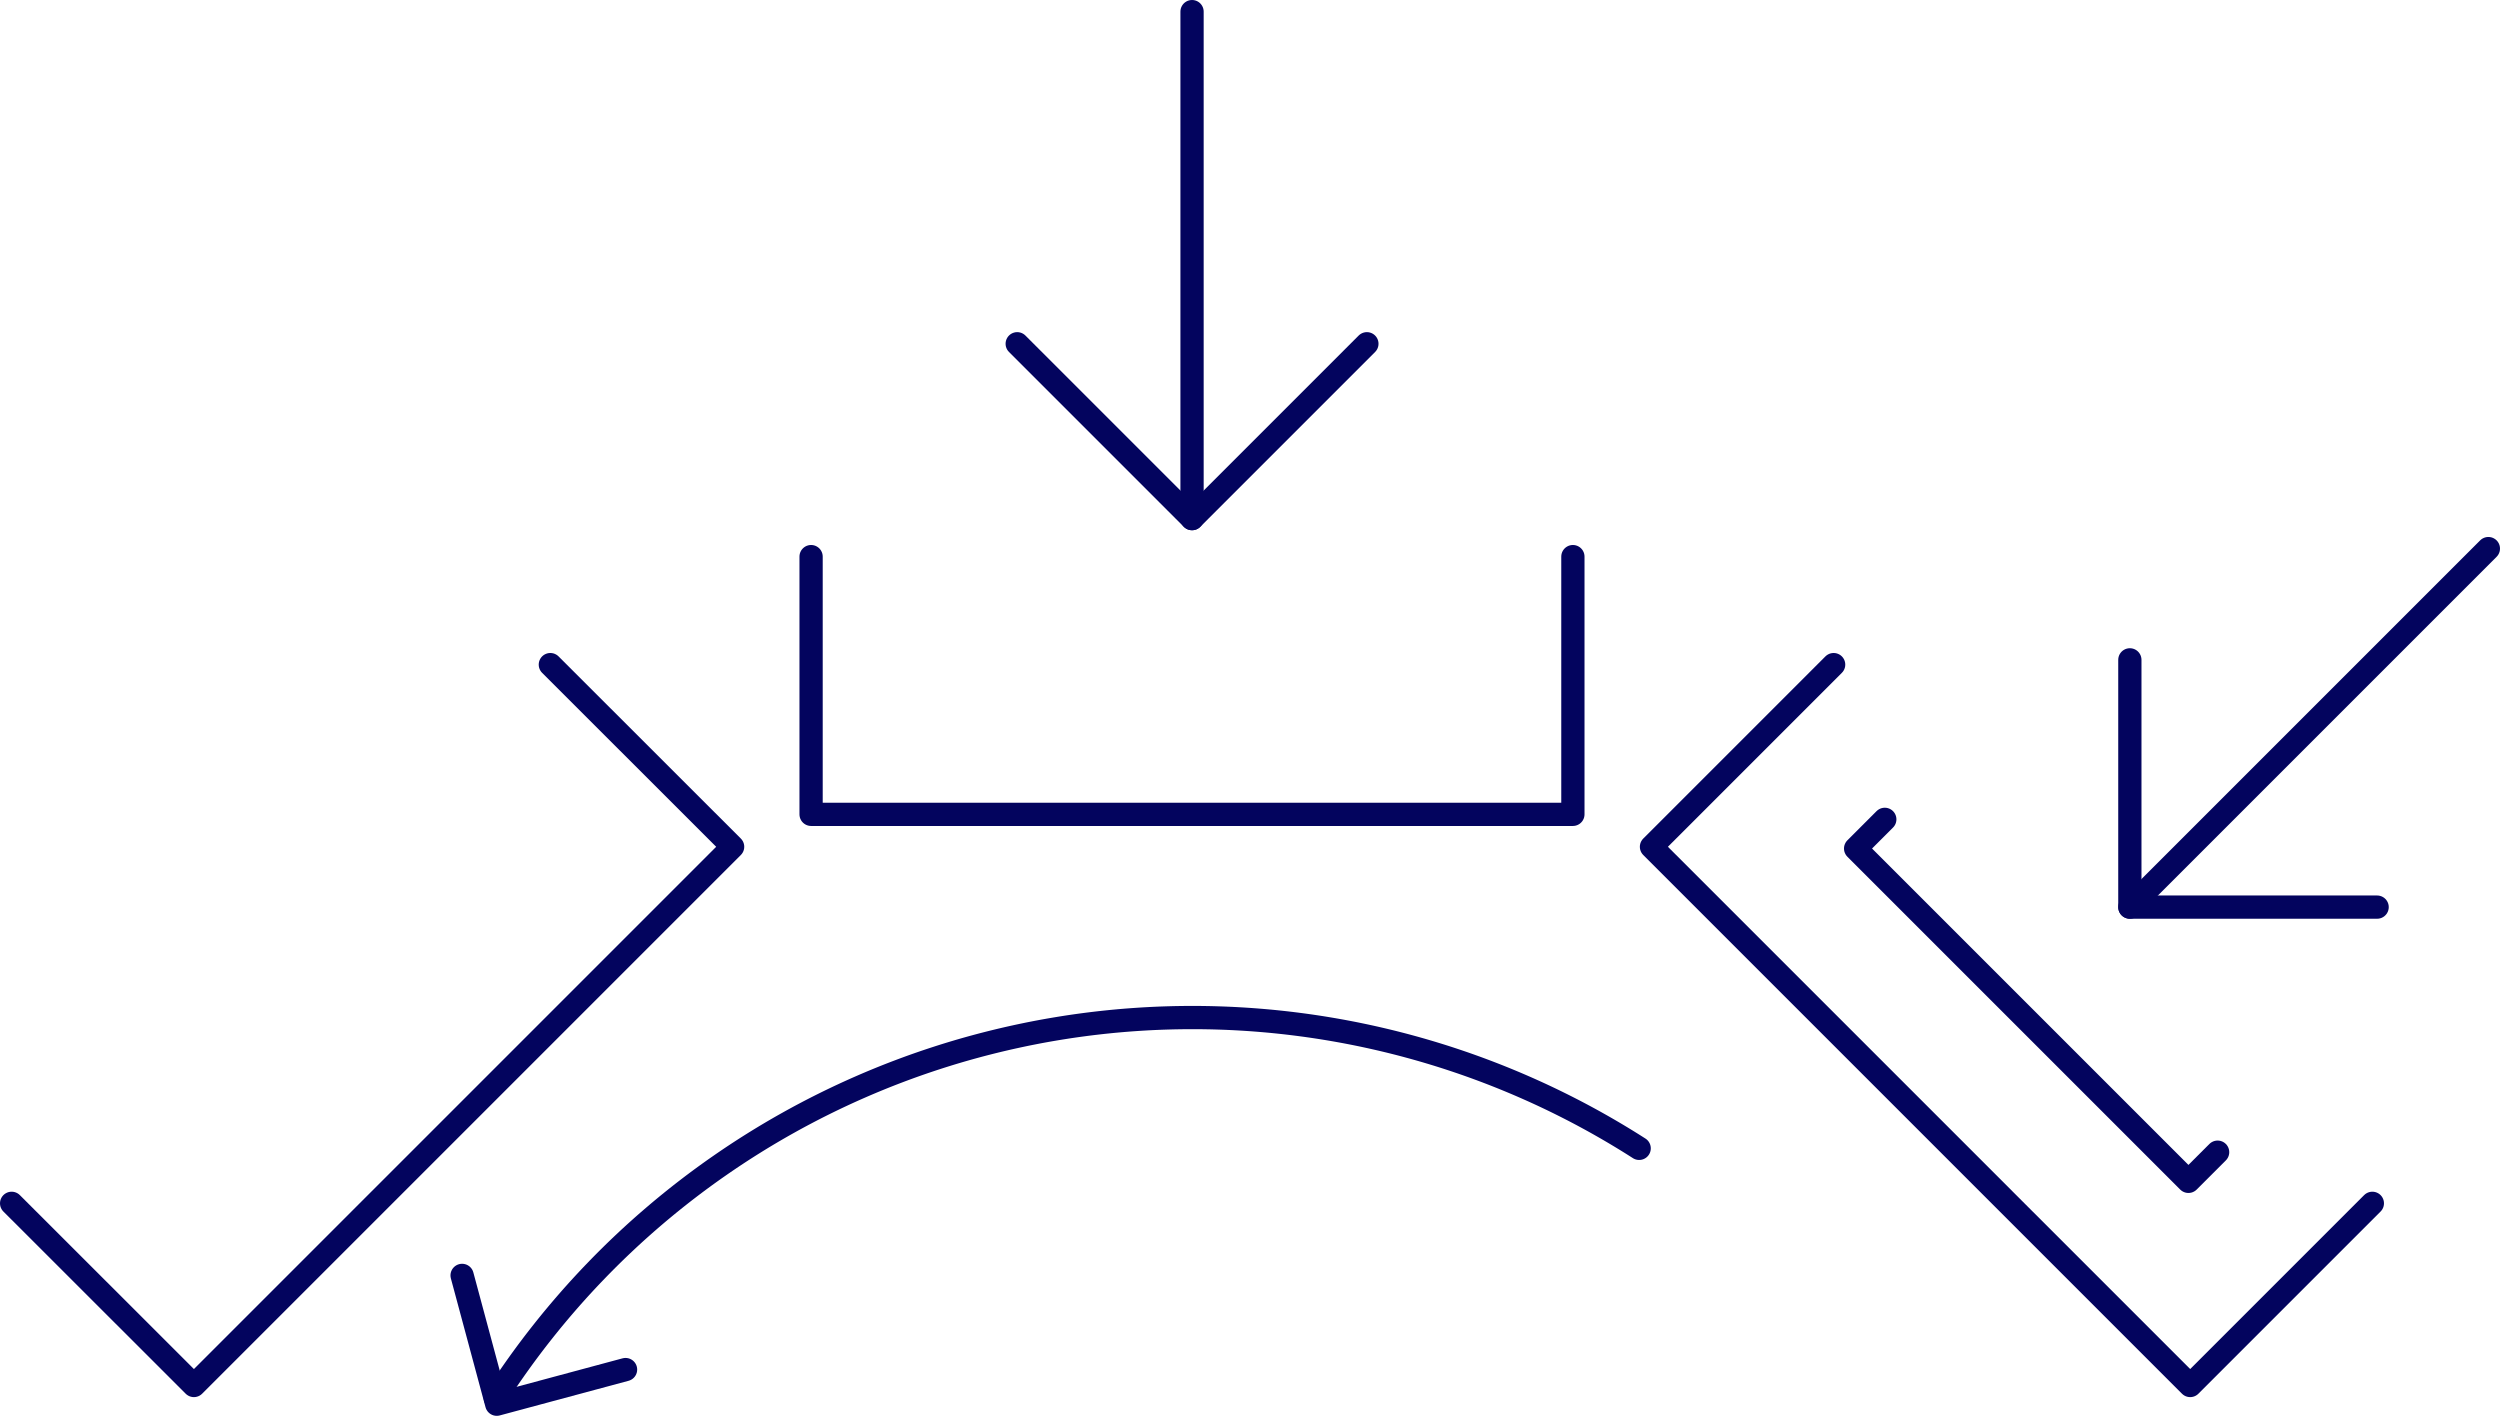 <?xml version="1.0" encoding="UTF-8"?> <svg xmlns="http://www.w3.org/2000/svg" viewBox="0 0 215.05 121.79"> <defs> <style>.cls-1{fill:none;stroke:#03045e;stroke-linecap:round;stroke-linejoin:round;stroke-width:2px;}</style> </defs> <title>10</title> <g id="Слой_2" data-name="Слой 2"> <g id="Слой_1-2" data-name="Слой 1"> <polyline class="cls-1" points="117.58 29.57 102.54 44.61 87.5 29.57"></polyline> <line class="cls-1" x1="102.54" y1="44.61" x2="102.54" y2="1"></line> <polyline class="cls-1" points="69.77 47.88 69.77 70.05 135.3 70.05 135.3 47.88"></polyline> <polyline class="cls-1" points="1 103.51 16.68 119.18 63.02 72.84 47.34 57.17"></polyline> <polyline class="cls-1" points="157.73 57.17 142.06 72.84 188.4 119.18 204.07 103.51"></polyline> <polyline class="cls-1" points="204.48 78.03 183.21 78.03 183.21 56.76"></polyline> <line class="cls-1" x1="183.21" y1="78.03" x2="214.05" y2="47.19"></line> <polyline class="cls-1" points="162.13 70.48 159.62 72.99 188.25 101.62 190.76 99.11"></polyline> <path class="cls-1" d="M42.61,120.26A71.28,71.28,0,0,1,141,98.78"></path> <polyline class="cls-1" points="53.81 117.81 42.73 120.79 39.75 109.71"></polyline> </g> </g> </svg> 